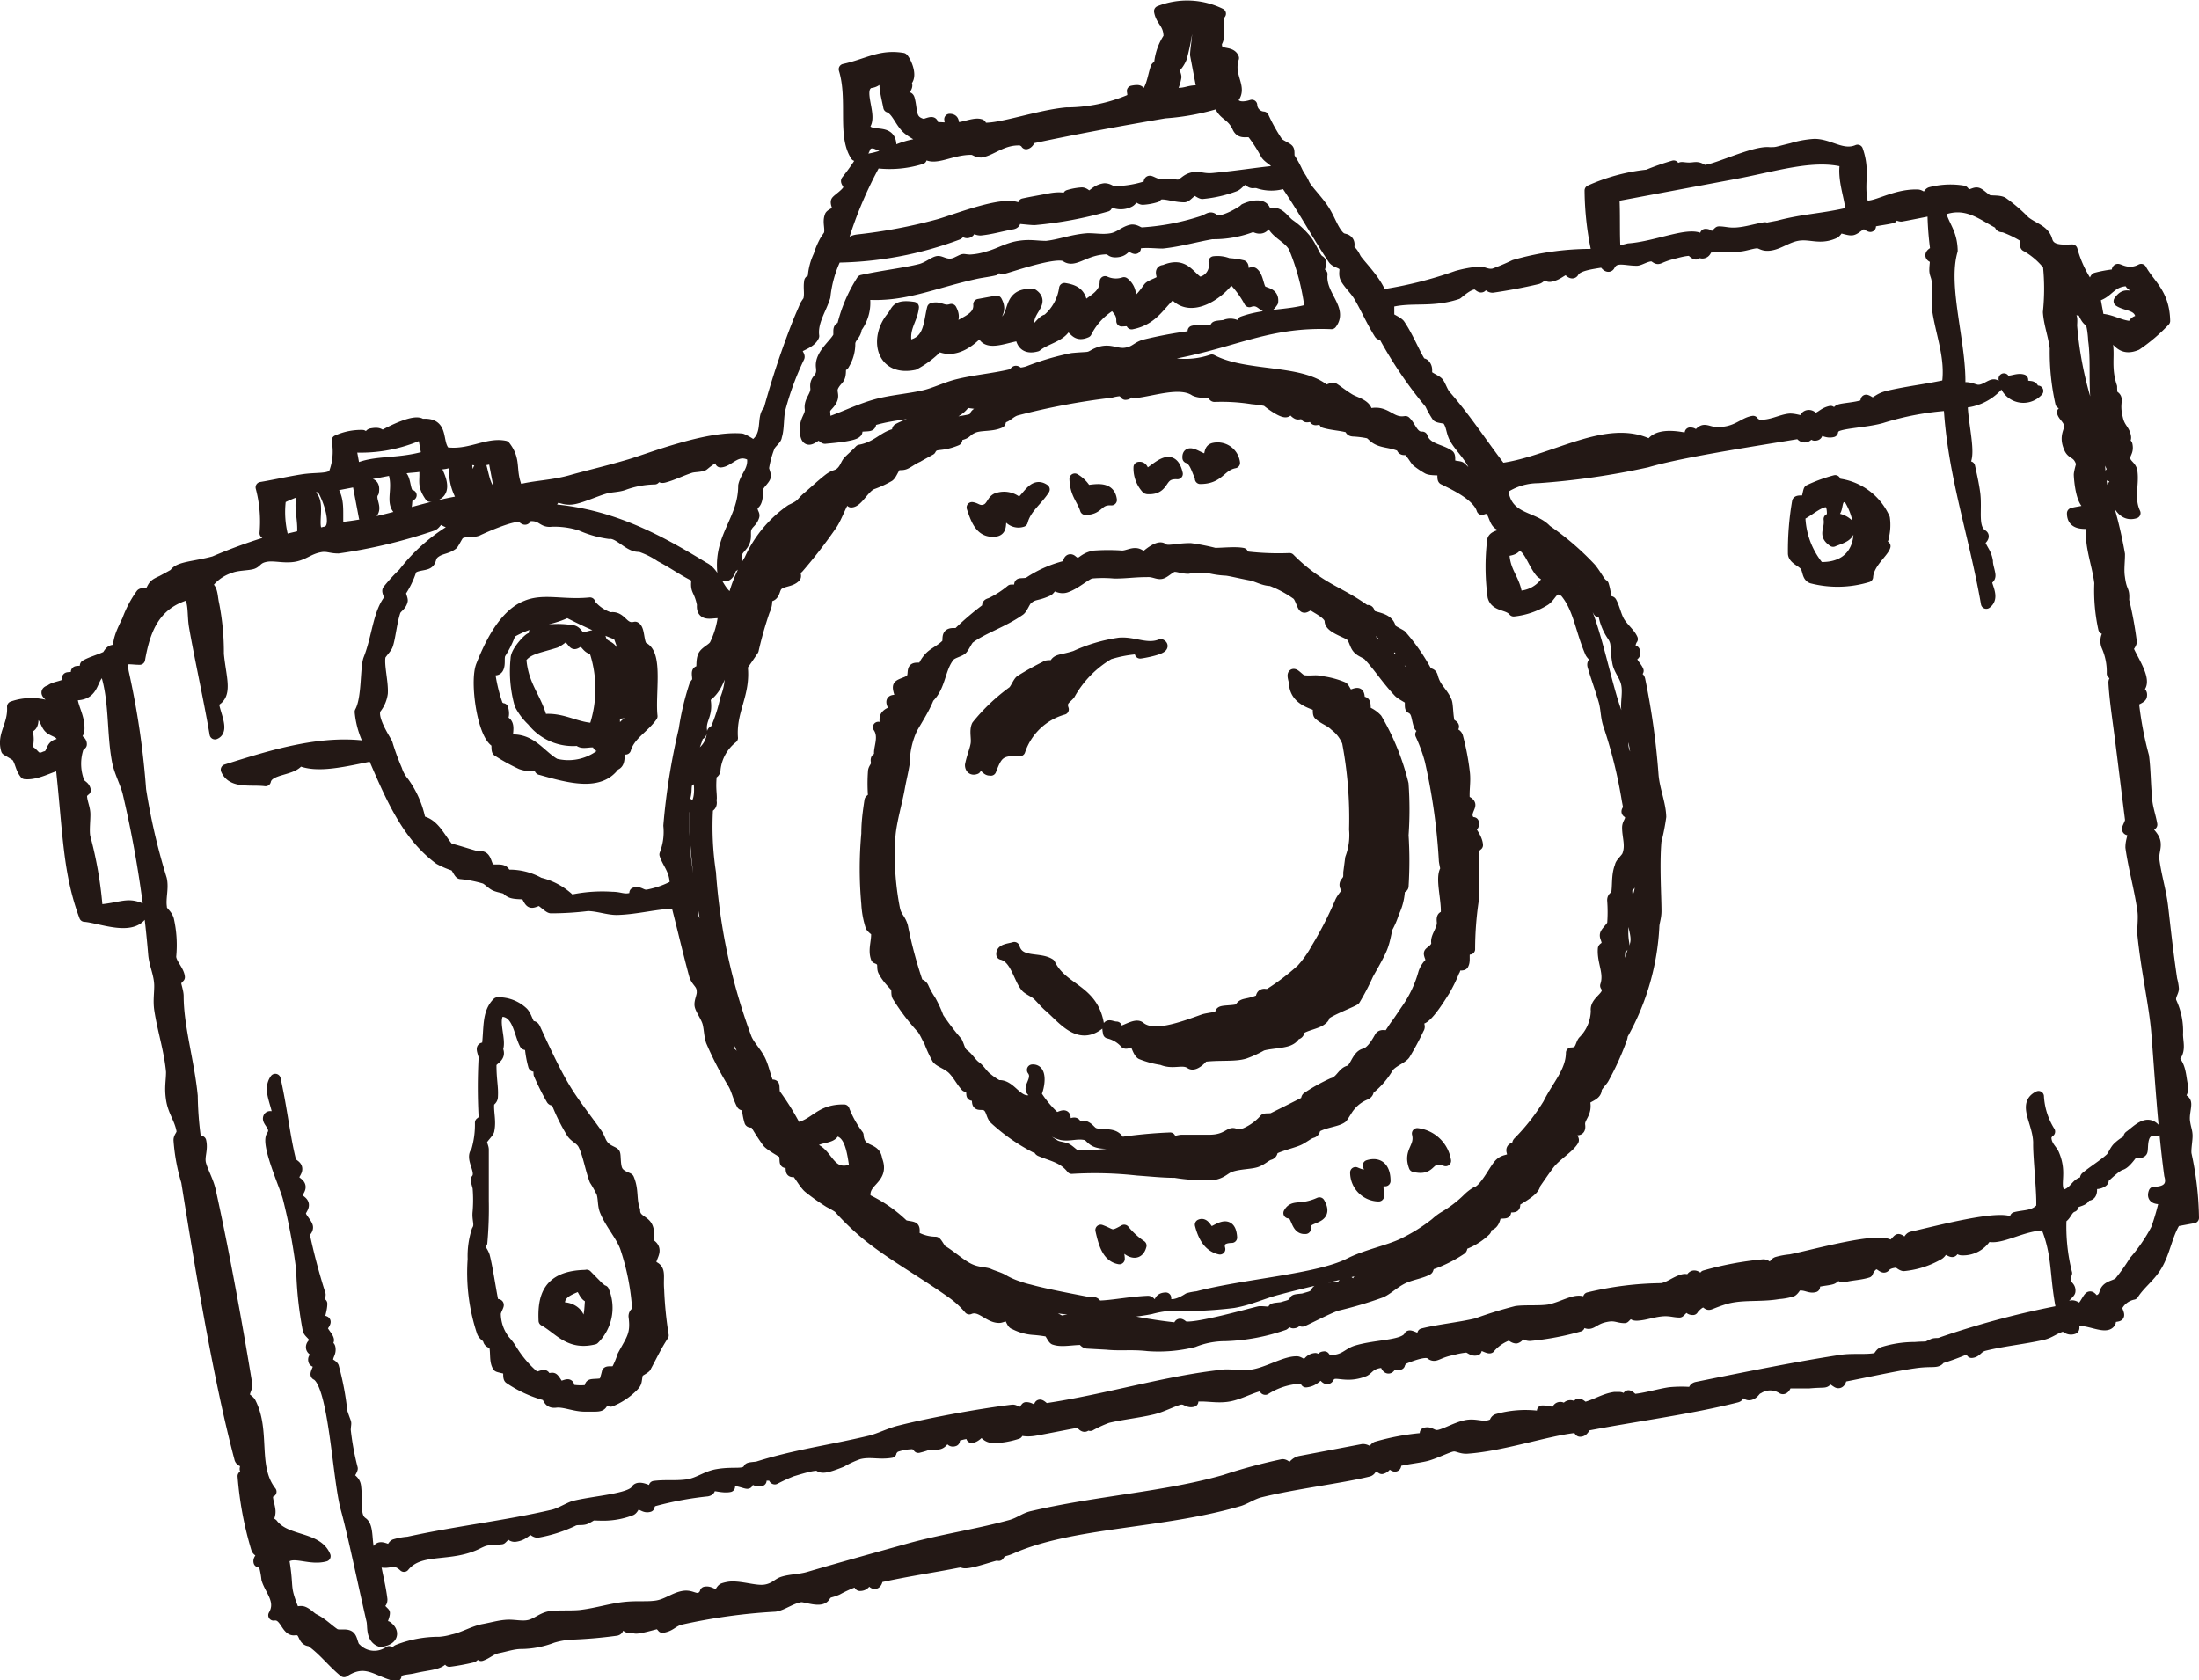 <svg xmlns="http://www.w3.org/2000/svg" viewBox="0 0 106.08 81.06"><defs><style>.cls-1{isolation:isolate;}.cls-2{mix-blend-mode:multiply;}.cls-3{fill:#231815;stroke:#231815;stroke-linecap:round;stroke-linejoin:round;stroke-width:0.52px;fill-rule:evenodd;}</style></defs><title>img_sec1_01</title><g class="cls-1"><g id="レイヤー_2" data-name="レイヤー 2"><g id="レイヤー_1-2" data-name="レイヤー 1"><g class="cls-2"><path class="cls-3" d="M24,48.37a1.71,1.71,0,0,1,1.21.45c.16.14.23.45.34.61s.17,0,.26.18c.34.74.91,2,1.44,2.88.43.72,1,1.43,1.54,2.19.17.25.16.4.34.61s.46.27.52.35,0,.63.16.87.49.3.52.35c.24.57.1,1,.29,1.52,0,.48.44.48.6.79s0,.77.16.87c.52.35-.31.81.2,1.09.29.16.15.49.2,1.09A18.1,18.1,0,0,0,32,64.42c-.35.53-.56,1-.84,1.51,0,.07-.38.24-.39.3-.11.45,0,.44-.31.73a3.22,3.22,0,0,1-1,.64c.08,0-.19-.31-.26-.18-.25.47-.08.42-1,.42-.48,0-1-.24-1.39-.19s-.33-.28-.51-.35a5.73,5.73,0,0,1-1.73-.8c-.07-.07,0-.39-.08-.44s-.46-.11-.47-.14c-.19-.28-.06-.78-.2-1.09,0-.06-.21,0-.26-.18s-.23-.2-.3-.39a9.08,9.08,0,0,1-.44-3.52,4,4,0,0,1,.19-1.38c.18-.28,0-.5.05-.91a7.08,7.08,0,0,0,0-1.13c0-.07-.12-.39-.08-.43.31-.37-.32-1,0-1.34a4.49,4.49,0,0,0,.19-1.39s.17-.1.18-.26A26.24,26.24,0,0,1,23.35,51c0-.08-.13-.38-.08-.43s.21,0,.22,0C23.62,49.65,23.48,48.88,24,48.37Zm0,2.25c.21.42-.3.48-.31.73,0,.79.1,1.07.07,1.56,0,.16-.17.22-.17.26-.06.44.1.87,0,1.35,0,.1-.32.39-.35.52s.09.3.08.44c0,.62,0,1.58,0,2.47a18.58,18.58,0,0,1-.07,2c-.3.15,0,.29.12.65.15.59.26,1.4.41,2.17,0,.21.23.12.26.17s-.16.31-.14.48a2.13,2.13,0,0,0,.46,1.26,2.82,2.82,0,0,1,.3.39,5.39,5.39,0,0,0,1.16,1.36c.06.05.35-.1.43-.08s0,.2,0,.22.35-.12.43-.08.23.34.3.39.35-.11.43-.08,0,.19,0,.22a2.66,2.66,0,0,0,.91.05c.23,0,.09-.2.18-.26s.49,0,.65-.12a4.76,4.76,0,0,0,.14-.48c0-.08.37,0,.44-.08a4.25,4.25,0,0,0,.31-.73c.42-.79.66-1,.54-1.9,0-.18.18-.23.18-.26a11.62,11.62,0,0,0-.57-3c-.18-.58-.74-1.18-1-1.83-.11-.26-.07-.6-.16-.87a5.59,5.59,0,0,0-.34-.61c-.21-.56-.31-1.23-.54-1.7-.14-.28-.39-.33-.56-.57a9.12,9.12,0,0,1-.72-1.44c-.06-.24-.19-.08-.26-.18A12.66,12.66,0,0,1,26,51.82a.94.94,0,0,1,0-.22c0-.2-.23-.12-.26-.18a4.84,4.84,0,0,1-.16-.87c-.05-.21-.22-.11-.26-.18-.29-.55-.34-1.63-1.2-1.58C23.7,49.18,24.2,50.16,24,50.62Zm4.3,10.89.56.57s.29.25.26.18a2.12,2.12,0,0,1-.46,2.34c-1.21.3-1.69-.49-2.42-.89C26.19,62.58,26.42,61.55,28.26,61.52Zm-.42,2.55c.66-.18.53-.9.62-1.47-.32,0-.34-.43-.56-.57-.51.22-1.08.39-.92,1.07C27.63,63,28.21,63.54,27.84,64.07ZM49.5,47.62c.08.1.39.24.52.35s.35.38.56.57c.66.55,1.42,1.66,2.42.89-.28-1.72-1.75-1.68-2.35-2.93-.52-.34-1.49,0-1.72-.8-.25.08-.63.08-.61.34C49,46.2,49.14,47.21,49.5,47.62Zm.3,4c.38.49-.47,1,.2,1.09C50.1,52.54,50.32,51.57,49.8,51.61Zm-2-14.46c.29-.75.42-1,1.4-.94a3.09,3.09,0,0,1,2.1-2c-.15-.42.15-.52.31-.73a5.14,5.14,0,0,1,1.89-1.93A6,6,0,0,1,55,31.29s0,.21,0,.22,1.38-.22,1-.42c-.68.27-1.29-.13-2-.07a7.67,7.67,0,0,0-2.13.63c-.69.22-.89.13-1,.42,0,.07-.36,0-.43.08a13.13,13.13,0,0,0-1.22.68c-.11.09-.23.41-.35.52A9,9,0,0,0,47.13,35c-.12.27,0,.62-.05.91s-.19.6-.27,1c0,.13.08.25.26.18C47.14,36.29,47.53,37.22,47.75,37.15ZM54,60.73c0-.33-.23-.79.05-.91.06.32.81,1,1,.27a3.76,3.76,0,0,1-.82-.75c-.64.37-.56.21-1.13,0C53.25,60,53.42,60.63,54,60.73ZM48.06,25.62c.41-.1,0-.75.53-.77a.6.6,0,0,0,.73.31c.17-.65.71-1,1.06-1.55-.54-.37-.8.42-1.22.68a1,1,0,0,0-1-.27c-.36.07-.28.56-.79.6-.22,0-.29-.11-.48-.14C47.11,25.15,47.34,25.74,48.06,25.62Zm6.22,24.7c.07.06.35-.13.43-.08s.18.51.34.61a4.37,4.37,0,0,0,1,.27c.56.24,1-.07,1.38.19.22.15.64-.34.61-.34.79-.1,1.5,0,2-.15a5.14,5.14,0,0,0,.83-.38c.31-.11,1-.12,1.3-.25s.24-.26.39-.3.1-.21.18-.26c.29-.18.77-.25,1-.42s.1-.2.18-.26c.28-.23,1.36-.64,1.44-.72A11.25,11.25,0,0,0,66,47c.21-.38.5-.87.66-1.25s.22-.87.27-1a3.86,3.86,0,0,0,.31-.73,2.8,2.8,0,0,0,.27-1c0-.22.16-.17.18-.26a19.5,19.5,0,0,0,0-2.47,17.35,17.35,0,0,0,0-2.47,11.69,11.69,0,0,0-1.27-3.14,1.41,1.41,0,0,0-.52-.35c-.07,0,0-.36-.08-.44s-.19.06-.22,0,0-.37-.08-.43-.34.1-.44.08-.22-.35-.3-.39a4,4,0,0,0-1-.27c-.32-.09-.5,0-.91-.05-.2,0-.67-.73-.43.08,0,.82.79,1,1.11,1.14.08,0,0,.37.08.43.25.23.51.28.77.53a1.84,1.84,0,0,1,.6.79,19.66,19.66,0,0,1,.34,4.21,3.17,3.17,0,0,1-.19,1.39s-.09.7-.09.69c0,.28,0,.3-.14.48s.12.35.08.43-.26.31-.35.52a17.55,17.55,0,0,1-1.15,2.24,5.14,5.14,0,0,1-.71,1,11.22,11.22,0,0,1-1.58,1.2.9.9,0,0,1-.22,0c-.19,0-.14.24-.18.26-.68.29-.85.13-1,.42-.09.13-.71.1-.87.16s.05.2,0,.22-.72.11-.87.16c-1.19.43-2.45.88-3.08.36-.29-.24-1.22.62-1.13,0-.28,0-.51-.26-.39.3A1.57,1.57,0,0,1,54.28,50.32Zm4.57,9.94c-.1-.38.12-.55.57-.56-.06-1-.8-.25-1-.27s-.28-.46-.52-.35C58.07,59.74,58.36,60.15,58.85,60.26ZM52.36,24.58c.69,0,.57-.5,1.26-.46-.08-.62-.65-.53-1.21-.45a1.56,1.56,0,0,0-.56-.57C51.87,23.83,52.2,24.08,52.36,24.58Zm3-1c.91.05.53-.77,1.44-.72-.27-1.18-1.05-.16-1.56.07-.08-.16-.09-.43-.3-.39A1.44,1.44,0,0,0,55.32,23.57Zm7.62,35.69c-.16-.68,1.2-.32.67-1.25-.92.41-1.24.07-1.48.5C62.58,58.49,62.48,59.29,62.94,59.27Zm3.53-1.57c0-.35-.17-.75.31-.73,0-.58-.26-.92-.82-.75.28.7-.38.44-.61.34A1.14,1.14,0,0,0,66.47,57.7ZM69.74,56a1.58,1.58,0,0,0-1.37-1.32c.17.68-.44.84-.15,1.6C69.16,56.51,68.81,55.7,69.74,56ZM90.1,27.83a5,5,0,0,1-2.69.06c-.24-.08-.18-.41-.34-.61s-.54-.31-.56-.57a13.86,13.86,0,0,1,.2-2.51c.05-.08.39,0,.43-.08s.1-.46.13-.48a7.32,7.32,0,0,1,1.26-.46s.1.2.26.18A2.84,2.84,0,0,1,90.91,25a2.43,2.43,0,0,1-.05.91c0,.15-.18.24-.18.26s.23.26.26.18C90.85,26.66,90.14,27.17,90.1,27.83Zm-2.34-.46c2.12.09,2.32-2,1.38-3.41-.73-.06-.34.65-.75.82,0-1.26-1.12-.06-1.56.07A4,4,0,0,0,87.76,27.37Zm.67-1.25c.4-.17.92-.26.75-.81a1,1,0,0,0-.95-.27C88.3,25.58,87.94,25.78,88.43,26.12Zm9.88-7.26c-.21.1-.17-.1-.26-.18s-.19,0-.47-.14c0,0,0-.21,0-.22-.32-.1-.73.22-.91-.05A.94.94,0,0,0,98.31,18.86ZM.6,34.09a2.74,2.74,0,0,1,2,.07c.2-.55-.71-.71-.16-.87.16-.17.72-.18.83-.38,0,0-.07-.2,0-.22s.39,0,.43-.08-.07-.2,0-.22.39,0,.43-.08-.06-.2,0-.22c.25-.15.75-.29,1-.42.07,0,.15-.34.39-.3,0,0,.1.33.26.18-.22-.52.15-1.17.37-1.64a5.16,5.16,0,0,1,.66-1.25c.07-.07.39,0,.43-.08.19-.34.13-.36.57-.56,0,0,.6-.32.61-.34.18-.34,1-.34,1.91-.59a25.47,25.47,0,0,1,2.53-.93c.43-.13-.08-.44-.08-.44a6.46,6.46,0,0,0-.19-2.21c.66-.11,1.3-.26,2-.37s1.3,0,1.52-.29a2.92,2.92,0,0,0,.15-1.6A2.79,2.79,0,0,1,17.49,21s.07.25.26.18,0-.23.18-.26.39-.06.48.13c.41-.24,1.66-.87,1.92-.58,1.15-.12.67.9,1.16,1.36,1.15.17,2-.49,2.87-.31.58.74.19,1.18.63,2.13.76-.22,1.65-.21,2.61-.49.66-.19,1.63-.41,2.78-.75.92-.27,3.71-1.38,5.39-1.24.05,0,.62.3.52.35.86-.47.4-1.39.8-1.73a40.79,40.79,0,0,1,1.44-4.32c.11-.27.2-.46.31-.73A2.53,2.53,0,0,1,39,14.5c.09-.33,0-.58.05-.91,0-.12.21,0,.18-.26a2.86,2.86,0,0,1,.27-1,3.74,3.74,0,0,1,.31-.73s.19-.29.18-.26c.1-.31-.07-.61.05-.91,0-.09.38-.22.39-.3s-.14-.34-.08-.43.47-.35.57-.56-.14-.36-.08-.43a10.84,10.84,0,0,0,.71-1c1.27-.08,1.74-.71,3-.79.35-.13-.49-.42-.82-.75s-.49-.87-.86-1c-.11-.58-.32-1.23-.07-1.56-.39,0-.41.35-.83.38-.72.27.18,1.64-.28,2.08.17.68,1.22.06,1.29.88-.58.3-.62-.2-1.13,0-.19.18-.13.54-.57.56-.64-1-.11-2.69-.56-4.17,1.14-.25,1.73-.71,2.83-.53.09.06.47.77.2,1.09s0,.06,0,.22-.23.28-.14.48.21,0,.26.18c.16.6,0,1.06.68,1.22.09,0,.37-.14.43-.08s0,.21,0,.22.89,0,.69.09c.05,0,.25-.47.14-.48.31,0,.1.3.3.39S47,5.9,47.28,6c.1,0,0,.18.26.18.87,0,2.6-.62,3.91-.74a7.84,7.84,0,0,0,2.82-.53c.33-.13.42-.14.35-.52.55-.11.3.11.3.39.63-.21.66-1,.84-1.51.05-.13.21,0,.18-.26a2.68,2.68,0,0,1,.45-1.21c0-.69-.37-.75-.46-1.26a3.65,3.65,0,0,1,2.95.12c-.25.33.06,1.05-.19,1.39-.06.73.65.34.82.75-.3.91.49,1.45-.07,2,.12.37.47.42.95.27a.6.6,0,0,0,.56.57,8.9,8.9,0,0,0,.68,1.22c.08.12.45.26.52.35s0,.31.08.43.22.35.34.61.22.34.34.61.59.73.9,1.18.42.86.68,1.22.36.2.52.35,0,.39.08.44.18.14.3.39,1,1.07,1.24,1.79a19.5,19.5,0,0,0,3.65-.91,5.67,5.67,0,0,1,1.09-.2c.22,0,.37.15.69.09a10.9,10.9,0,0,0,1-.42,13.37,13.37,0,0,1,4-.52,14.36,14.36,0,0,1-.36-3.08,9.06,9.06,0,0,1,2.78-.75A12.18,12.18,0,0,1,80.74,8c-.06,0,.17.34.26.18s.12-.09.44-.08.41-.1.69.09,2.43-.92,3.22-.83c.41,0,.26,0,1.09-.2a4.63,4.63,0,0,1,1.09-.2c.74,0,1.35.59,2.08.28.38,1.08,0,1.64.27,2.65.46.24,1.42-.52,2.61-.49.18,0,.26.18.47.14,0,0,.06-.23.18-.26a3.84,3.84,0,0,1,1.56-.07c.05,0,.09.17.26.18s.31-.12.44-.08.37.3.52.35.49,0,.69.1a7.78,7.78,0,0,1,1.07.92c.45.35.93.42,1.07.92s.69.47,1.21.45a5.59,5.59,0,0,0,.76,1.66c.21.43.29-.24.39-.3a5.78,5.78,0,0,1,.87-.16c.19-.06.12-.24.18-.26s.54.32,1.13,0c.42.76,1.11,1.15,1.14,2.49a8.36,8.36,0,0,1-1.36,1.16c-1,.42-1-.72-1.73-.8.67.89.11,1.58.53,2.82,0,.06,0,.41.08.43.3.16,0,.29.2,1.09.1.46.3.52.38.83s-.18.16-.18.26c0,.24.25.12.26.18.08.36-.13.41-.1.69s.3.33.34.61c.09.63-.18,1.31.15,2-.66.21-.92-.59-1.11-1.14-.06-.16.2-.27.14-.47a.31.31,0,0,0-.26-.18c0-.24.18-.17.18-.26a5.06,5.06,0,0,1-.46-1.26s.25-.08.18-.26-.22,0-.26-.18.2-.26.14-.48a2.49,2.49,0,0,1-.42-1c-.13-1,0-2.16-.14-3.12,0-.13-.06-.8-.16-.87s-.18-.13-.3-.39-.25-.15-.26-.18c-.08-.2.18-.63.09-.69s-.28-.52-.56-.57c-.6.11.12.66.16.87s-.18.24-.18.26c.11.66.2.25.16.87a17.51,17.51,0,0,0,.7,3.69c.11.39.37.82.46,1.26.19.95.14,2,.32,2.87a20.66,20.66,0,0,1,.83,3.22c0,.4-.06.75,0,1.13.1.75.24.52.2,1.09a17.76,17.76,0,0,1,.37,2c0,.09-.16.32-.18.26.07.37.93,1.5.59,1.92s.14.08.08.43c0,.11-.37.21-.39.3a16.78,16.78,0,0,0,.49,2.61c.09.67.08,1.39.15,2,0,.41.19.92.25,1.3,0,0-.19.13-.18.26s.3.31.34.61-.11.5-.05.91c.11.77.32,1.42.41,2.17s.23,2.1.44,3.52a2.34,2.34,0,0,1,.08.44c0,.19-.23.41-.09.69a3.28,3.28,0,0,1,.29,1.52c0,.4.18.86-.23,1.17.38.33.37.82.46,1.26s-.17.43-.1.69c0,0,.22,0,.26.18s-.1.56-.05.91.11.43.12.65-.08.66-.05.91a15.32,15.32,0,0,1,.36,3.08l-.87.16c-.43.68-.51,1.52-.94,2.2-.3.49-.79.84-1.1,1.33a1.13,1.13,0,0,0-.79.6c-.06.08.14.36.08.43s-.5,0-.39.3c-.2.48-1.49-.41-1.78.11,0,0,.05.21,0,.22-.27.1-.43-.15-.48-.14-.46.13-.63.33-1,.42-.92.21-1.91.3-2.83.53-.32.08-.36.32-.61.34,0,0-.11-.2-.26-.18a11.64,11.64,0,0,1-1.26.46c-.13.24-.31.11-1.09.2-1,.13-2.39.45-3.7.7.06,0,0,.37-.18.26s-.38-.31-.48-.13-.09.09-.87.16c-.43,0-.75,0-1.13,0,.08,0-.05.36-.18.26a1.06,1.06,0,0,0-1.13,0c-.18.07-.18.23-.39.3s-.28-.23-.48-.14,0,.21-.18.26c-2.25.57-4.75.89-7.17,1.35-.16,0-.18.31-.39.3-.05,0-.06-.2-.26-.18-1.34.14-3.51.89-5.22,1-.32,0-.45-.15-.69-.1s-.89.37-1.26.46-.9.14-1.3.24c-.22.06-.11.23-.18.26s-.27-.17-.26-.18c-.18.07-.17.24-.39.3,0,0-.3-.2-.48-.13,0,0,0,.22-.18.26-1.31.32-3.55.59-5.21,1-.36.09-.69.32-1,.42-3.77,1.11-8.06,1-11,2.3-.41.18-.42.06-.61.34.12-.17-1.54.5-1.74.33s-.06,0-.22,0c-1.2.24-2.5.42-3.91.74.05,0,0,.38-.18.26-.39-.34-.28.13-.65.12-.05,0-.05-.24-.26-.18a6.13,6.13,0,0,0-.83.38c-.41.18-.42.06-.61.34s-.88,0-1.13,0c-.47.06-.88.4-1.26.46a28,28,0,0,0-4.6.64c-.37.12-.43.31-.83.38,0,0-.14-.19-.26-.18s-1,.29-1.09.2c-.29-.24-.06,0-.22,0s-.28-.23-.48-.14,0,.21-.18.26a22,22,0,0,1-2.21.19,3.89,3.89,0,0,0-.87.16,4.3,4.3,0,0,1-1.52.29c-.36,0-.73.13-1.09.2s-.51.27-.83.38c.06,0-.13-.23-.26-.18s0,.21-.18.26a10.78,10.78,0,0,1-1.09.2c.05,0-.17-.34-.26-.18-.19.35-.72.32-1.48.5-.34.08-.85.05-.83.38-.93-.21-1.45-.89-2.51-.2-.57-.46-1-1.06-1.63-1.49-.43,0-.21-.6-.77-.53-.39.05-.45-.8-1-.71.4-.68-.16-1.19-.33-1.74a4.09,4.09,0,0,0-.12-.65.47.47,0,0,0-.26-.18c-.05-.16.23-.28.14-.48,0,0-.21,0-.26-.18a16.46,16.46,0,0,1-.65-3.48s.35-.17.18-.26,0-.1-.08-.43c0,0-.23,0-.26-.18C10.54,66.49,9.69,61.3,9,57a9.06,9.06,0,0,1-.37-2c0-.18.18-.26.14-.48-.11-.57-.41-.9-.5-1.48s0-.88,0-1.34c-.1-1.07-.42-2-.57-3-.06-.41,0-.76,0-1.13,0-.56-.24-1-.29-1.52a53.24,53.24,0,0,0-1.25-7.86c-.13-.46-.41-1-.5-1.48-.27-1.44-.11-3-.6-4.39-.77.23-.32,1.3-1.58,1.2-.05.53.4,1.06.33,1.74a.46.46,0,0,1-.18.26c0,.17.31.17.3.39,0,0-.17.13-.18.26a2.45,2.45,0,0,0,.07,1.56c.07.17.26.18.3.39,0,0-.19.14-.18.26,0,.29.15.58.16.87s-.06.81,0,1.13A18.77,18.77,0,0,1,4.7,43.9c1.23-.09,1.45-.42,2.25,0-.37,1.13-2.1.36-2.87.31-.8-2.15-.78-4-1.13-7.21-.11-.3-1,.4-1.74.33C1,37.07,1,36.8.83,36.53c0-.06-.51-.33-.52-.35C.09,35.43.65,35,.6,34.09Zm74-8.52a13.11,13.11,0,0,1,2.15,1.85c.31.39.42.69.6.79a2.77,2.77,0,0,1,.12.65c.05.21.22.11.26.18.17.31.23.71.42,1s.5.54.6.79c0-.06-.16.32-.14.48s.26-.05.26.18-.23,0-.18.26.26.41.34.61c0,0-.25.07-.18.26s.21-.05.26.18a35.66,35.66,0,0,1,.64,4.6c.06.71.35,1.35.37,2a10.31,10.31,0,0,1-.23,1.17c-.1,1.13,0,2.67,0,3.38,0,.29-.08.49-.1.69a11.82,11.82,0,0,1-1.49,5.23c0-.12-.22-.21-.22,0,.3,0,.15.21.08.43a13.11,13.11,0,0,1-.8,1.73c-.05.1-.36.42-.35.52,0,.31-.46.34-.57.56.15.62-.28.78-.23,1.17s-.25.12-.39.3.13.35.08.44c-.21.35-.81.7-1.14,1.11-.17.21-.71,1-.71,1,0,.31-.78.7-1,.86,0,0,.06.18,0,.22s-.36,0-.43.08.06.19,0,.22-.36,0-.43.08-.07.45-.35.52-.07.15-.18.26a3.1,3.1,0,0,1-1,.64c-.24.06-.07.17-.17.26a6.32,6.32,0,0,1-1.44.72c-.15.07-.14.24-.18.26-.34.19-.85.24-1.26.46s-.69.51-1,.64a19.23,19.23,0,0,1-2.13.63c-.42.14-1.61.76-1.66.76s0-.25-.26-.18c-.07,0,.08.26-.18.26-.1,0,0-.26-.26-.17a.43.43,0,0,1-.18.26,9.51,9.51,0,0,1-2.83.53,4.08,4.08,0,0,0-1.52.29,7,7,0,0,1-2.21.19c-.81-.09-1.3,0-2-.07l-.91-.05c-.15,0-.23-.17-.26-.18-.51,0-1,.12-1.34,0-.07,0-.22-.35-.3-.39a6.65,6.65,0,0,0-.7-.09,2.32,2.32,0,0,1-.95-.27c-.1,0-.18-.35-.3-.39s-.32.09-.43.08c-.51,0-.9-.64-1.43-.41a4.42,4.42,0,0,0-.81-.75c-1.4-1-3-1.89-4.13-2.82a12.32,12.32,0,0,1-1.37-1.32A5.23,5.23,0,0,0,40,58a10.34,10.34,0,0,1-1-.71c-.2-.18-.4-.56-.6-.79,0,0-.18.06-.22,0s0-.36-.08-.43-.19.06-.22,0,0-.36-.08-.43-.61-.35-.77-.53a10.64,10.64,0,0,1-.64-1s-.19.06-.22,0a2.87,2.87,0,0,1-.12-.65c-.05-.21-.22-.11-.26-.18-.18-.33-.25-.71-.42-1a16.28,16.28,0,0,1-1.06-2.05c-.09-.27-.09-.59-.16-.87s-.33-.63-.38-.83.12-.49.1-.69c0-.41-.28-.45-.38-.83-.3-1.11-.56-2.24-.87-3.44-.9,0-1.9.29-2.87.31-.43,0-.9-.18-1.39-.19a14.52,14.52,0,0,1-1.78.11c-.1,0-.4-.31-.52-.35s-.31.11-.43.08-.21-.36-.3-.39-.5,0-.69-.09-.14-.13-.26-.18-.31-.07-.48-.14-.35-.28-.51-.35a5.84,5.84,0,0,0-1.17-.23c-.07,0-.21-.35-.3-.39a3.89,3.89,0,0,1-.73-.31c-1.56-1.15-2.34-3-3.2-5-1.31.26-2.69.62-3.56.22-.25.53-1.48.37-1.62,1-.69-.09-1.61.14-1.9-.54,2.28-.72,4.72-1.48,7-1.09a4.16,4.16,0,0,1-.54-1.7c.36-.65.25-2.12.42-2.55.42-1.06.45-2.21,1-2.89.06-.07-.13-.35-.08-.43a8.11,8.11,0,0,1,.75-.82,8.49,8.49,0,0,1,2.72-2.31c.36,0,.53-.4.13-.48,0,.3-.24.25-.43.08s-.23.27-.18.26c-.22,0-.3-.17-.47-.14s-.21.25-.39.3a25.06,25.06,0,0,1-4.52,1.08c-.4,0-.54-.13-.91-.05-.52.1-.77.39-1.26.46s-.94-.08-1.34,0-.41.26-.61.34-.76.06-1.09.2a2.19,2.19,0,0,0-1.18.9c.33,0,.3.49.38.83a12,12,0,0,1,.23,2.43c.11,1.18.46,2-.24,2.3,0,.48.54,1.38.07,1.56-.28-1.65-.75-3.76-1-5.22-.09-.57,0-1.17-.29-1.52-1.64.46-2.09,1.73-2.34,3.14-.57,0-.91-.21-.79.6a39.14,39.14,0,0,1,.84,5.69,30.55,30.55,0,0,0,1,4.31c.1.45-.06.89,0,1.34,0,.25.24.3.34.61a5.53,5.53,0,0,1,.11,1.78c0,.33.39.67.42,1,0,0-.17.16-.18.26s.12.44.12.65c0,1.49.52,3.17.68,4.82a16.34,16.34,0,0,0,.15,2c0,.13.27.21.26.18.1.44-.11.75,0,1.13s.36.81.46,1.26c.65,2.93,1.32,6.64,1.76,9.34,0,.29-.17.34-.09.69,0-.07.22.11.26.18.73,1.41.06,3.11,1,4.31-.33.1-.08.56-.05.91s-.23.42.12.65c.65.86,2.15.59,2.54,1.55-.78.22-1.61-.34-2,.15.25,1.46,0,1.24.45,2.39,0,.28.28.07.48.14s.38.28.52.35c.41.2.66.48,1,.71.2.12.5,0,.69.1s.16.49.34.61a1.24,1.24,0,0,0,1.6.15s.08.25.26.18,0-.19.17-.26a5.37,5.37,0,0,1,2-.37,3.15,3.15,0,0,0,.65-.12c.49-.1,1-.41,1.48-.5s.72-.17,1.09-.2.77.09,1.13,0,.61-.36,1-.42,1.14,0,1.56-.07c.7-.09,1.36-.3,2-.37s1.08,0,1.56-.07.83-.37,1.26-.46.58.2.91.05c0,0,.28-.28.18-.26.28-.05.34.19.69.09,0,0,.07-.21.18-.26a1.52,1.52,0,0,1,.43-.08c.55,0,1.16.22,1.6.15s.59-.3.83-.38c.39-.13.85-.11,1.3-.25,1.64-.48,3.23-.92,4.7-1.33,1.66-.47,3.32-.7,5-1.16.43-.12.63-.32,1-.42,3.19-.75,6.46-.93,9.34-1.76a26.28,26.28,0,0,1,2.78-.75c.15,0,.27.18.26.18.26,0,.28-.28.61-.34l3-.57c.22,0,.3.17.48.14-.06,0,.09-.22.18-.26a11.47,11.47,0,0,1,2.17-.41c.15,0,.19-.26.18-.26.27-.08.35.18.69.1s.81-.36,1.26-.46.76.09,1.13,0,.22-.22.39-.3a5,5,0,0,1,2-.15c.11,0,.24-.27.18-.26.32,0,.48.1.69.09,0,0,0-.26.18-.26s0,.22.26.18c0,0,0-.22.18-.26s.29.17.26.18c.2,0,.13-.24.18-.26s.28.17.26.18c.55-.13.95-.42,1.48-.5l.22,0c.17,0,.24.18.26.18.22,0,.13-.24.18-.26s.23.18.26.18c.58-.05,1.2-.25,1.74-.33a6,6,0,0,1,1.13,0c.08,0-.06-.21.18-.26,2.31-.47,4.94-1,7-1.31.53-.07,1.07,0,1.56-.07.22,0,.23-.23.39-.3A5.1,5.1,0,0,1,92.37,65c.77-.06.4.05.87-.16.13-.06.3,0,.43-.08a41.81,41.81,0,0,1,5.79-1.54c-.36-1.71-.16-2.66-.78-4.13-1.14,0-2.2.77-2.83.53a1.31,1.31,0,0,1-1.22.68c-.1,0-.3-.17-.26-.18-.23,0-.11.23-.18.26s-.31-.18-.48-.13a.41.41,0,0,1-.17.26,4.18,4.18,0,0,1-1.7.55c-.09,0-.31-.17-.26-.18-.87.06-.5.42-.87.16s-.62.34-.61.34c-.35.11-.73.12-1.08.2s-.19-.17-.26-.18-.24.25-.39.3-.44.07-.65.12-.19.26-.18.26c-.27.08-.46-.17-.91-.05.05,0-.1.22-.18.26a2.79,2.79,0,0,1-.65.12c-.91.16-1.81,0-2.65.27s-.64.32-.87.16-.63.34-.61.34c-.23,0-.16-.16-.26-.18s-.36.29-.39.3c-.28,0-.48-.1-.91-.05s-.72.17-1.09.2-.17-.16-.26-.18-.38.3-.39.3c-.33,0-.44-.15-.91-.05-.67.13-.7.53-1.09.2-.14-.12-.22.27-.18.26a13.12,13.12,0,0,1-2.39.45c-.22,0-.29-.16-.48-.14a.26.26,0,0,1-.18.26c-.13,0-.31-.17-.26-.18a2.08,2.08,0,0,0-1,.64c0,.09-.42-.15-.48-.14s-.21.26-.18.26c-.21.05-.3-.13-.48-.14a3.44,3.44,0,0,0-.65.12c-.79.15-.84.41-1.09.2s-1.22.22-1.3.25-.2.26-.18.26c-.33.08-.27-.23-.43.08s-.3-.18-.26-.18c-.7,0-.79.31-1,.42-1,.41-1.48-.16-1.74.33-.09.16-.31-.17-.26-.18-.3,0-.36.33-.83.38.05,0-.17-.17-.26-.18a3.49,3.49,0,0,0-1.7.54c-.09,0,0-.24-.26-.18-.48.12-1,.41-1.48.5s-.93,0-1.35,0l-.22,0c-.15,0-.19.26-.18.26-.27.08-.35-.19-.69-.09s-.83.36-1.26.46c-.72.17-1.46.24-2.17.41a5.7,5.7,0,0,0-.83.38c-.14,0,0-.3-.22,0-.08.16-.31-.17-.26-.18-.74.13-1.5.29-2.17.41s-.7-.14-.87.16a4.08,4.08,0,0,1-1.09.2c-.47,0-.42-.27-.73-.31.06,0-.2.29-.39.3,0,0,0-.2,0-.22a2.85,2.85,0,0,0-.65.12c-.17,0-.16.25-.18.26-.21.08-.2-.18-.26-.18-.28,0-.25.36-.61.34-.62,0-.21,0-.87.16.06,0-.16-.17-.26-.18a2.61,2.61,0,0,0-.87.16s-.29.28-.18.26c-.6.1-1-.07-1.56.07a4.67,4.67,0,0,0-.83.38c-.68.27-.94.33-1.09.2s-1.21.23-1.3.25a8.76,8.76,0,0,0-.83.38c-.09,0,0-.23-.26-.18l-.22,0c-.15,0-.19.26-.18.26-.35.1-.42-.32-.65.12,0,.07-.51-.18-.69-.09s-.27.28-.18.26c-.32.07-.8-.1-.91-.05s.06.21-.18.26a16.08,16.08,0,0,0-2.61.49c-.07,0-.24.28-.18.26-.27.08-.35-.19-.69-.09,0,0-.08.21-.18.26a3.71,3.71,0,0,1-1.3.25c-.77,0-.42-.07-.87.16-.19.1-.46,0-.65.12a6.69,6.69,0,0,1-1.7.54c-.12,0-.31-.17-.26-.18-.3.05-.36.32-.83.38-.23,0-.16-.16-.26-.18s-.37.3-.39.3c-.73.08-.67,0-1.09.2-1.38.72-2.82.16-3.61,1.13-.58-.55-.82.11-1.43-.41.13.8.29,1.33.37,2,0,.23-.16.16-.18.26s.29.36.3.39c0,.26-.31.57.12.65.37.26.3.66-.31.73-.47-.16-.36-.75-.42-1-.43-1.86-.9-4.16-1.24-5.39-.42-1.5-.57-6-1.44-6.48-.09,0,.15-.42.14-.48s-.25-.16-.26-.18c-.08-.21.18-.2.18-.26,0-.22-.28-.22-.3-.39s.18-.24.18-.26c0-.33-.3-.42-.34-.61a17.66,17.66,0,0,1-.31-2.87,27.61,27.61,0,0,0-.65-3.48c-.13-.53-1.07-2.59-.79-3s-.23-.67-.16-.87.48.16.48.14c0-.75-.55-1.44-.15-2,.33,1.48.46,2.81.74,3.91.05.21.27.22.3.39s-.17.3-.14.48.27.22.3.39-.17.3-.14.48.27.22.3.39-.17.3-.14.48.32.45.34.61-.17.3-.18.26a30.21,30.21,0,0,0,.79,3c0,.2-.18.21-.18.26s.26.22.26.18c0,.28-.12.54-.1.69s.24.13.26.18-.16.3-.18.26c.08.26.31.46.34.61s-.27,0-.18.26.24-.09.26.18-.18.34-.1.69c0,0,.21.08.26.18a13.58,13.58,0,0,1,.41,2.17c.24.74.19.36.16.87A12.91,12.91,0,0,0,17,70.84c0,.06-.16.35-.18.26,0,.28.3.25.34.61.1.84-.09,1.45.33,1.74s0,1.76.72,1.44c0-.47.49-.08.65-.12,0,0,.09-.22.18-.26a3,3,0,0,1,.65-.12c2.42-.53,4.69-.77,7-1.31.33-.08.74-.34,1-.42,1-.25,2.75-.34,3-.79.13-.23.71.1.69.09.17,0,.2-.26.18-.26.52-.07,1,0,1.56-.07s.94-.41,1.48-.5c.87-.15,1.32.07,1.52-.29,0-.05.37-.06.43-.08,1.83-.58,3.46-.78,5.39-1.24.48-.11,1-.39,1.48-.5,1.58-.4,4-.83,5.43-1,.17,0,.24.18.26.18.19,0,.38-.3.39-.3.22,0,.29.15.48.14s.13-.24.18-.26.25.18.26.18c3-.44,5.8-1.34,8.69-1.64.4,0,.88.05,1.34,0,.75-.13,1.58-.66,2.13-.63.06,0,.35.16.26.18.28,0,.25-.3.61-.34.07,0,0,.27.26.18s-.09-.24.18-.26a.42.42,0,0,0,.26.18c.7,0,.84-.32,1.26-.46,1-.31,2.31-.23,2.57-.71,0-.09.42.15.48.14s.2-.26.17-.26c.8-.2,1.78-.29,2.61-.49a19.84,19.84,0,0,1,1.91-.59c.46-.06,1.07,0,1.56-.07.7-.13,1.38-.63,1.74-.33.14.12.22-.27.18-.26a15.62,15.62,0,0,1,3.52-.44c.38-.06.64-.31,1-.42s.26.23.43-.08.46.12.48.14.22-.27.18-.26a15.38,15.38,0,0,1,2.83-.53c.12,0,.31.17.26.18.22,0,.22-.23.39-.3a3.6,3.6,0,0,1,.65-.12c1.21-.24,4.3-1.13,4.82-.68.08.07.34-.29.39-.3s.29.17.26.18c.23,0,.22-.26.39-.3,1.1-.24,4.32-1.11,4.82-.68.14.12.23-.27.17-.26.47-.12.9-.05,1.26-.46.06-.54-.16-2.53-.14-3.12,0-1-.79-1.88,0-2.26a3.58,3.58,0,0,0,.54,1.7c0-.06-.17.17-.18.26,0,.42.29.61.38.83.43,1-.07,1.5.37,2,.62-.1.66-.56,1-.64s.07-.17.18-.26c.36-.3.84-.59,1.18-.9.12-.11.2-.37.35-.52a2.13,2.13,0,0,1,.39-.3c.23-.06.08-.19.18-.26.38-.27.88-.87,1.3-.25-.81-.14-.62.88-.7,1s-.36,0-.44.08-.35.5-.57.56-.62.45-.79.6.05.15-.18.26-.35,0-.43.08.14.65-.35.52c.07.36-.58.23-.57.56-.3.11-.3.43-.57.56a9.16,9.16,0,0,0,.27,2.65c-.22.66.19.54.16.87,0,.15-.92.69-.05.91,0-.3.24-.24.44-.08s.46-.54.57-.56.18.31.47.14.18-.35.35-.52.46-.18.61-.34a9.35,9.35,0,0,0,.71-1,8,8,0,0,0,1.06-1.55,11.8,11.8,0,0,0,.41-1.43c0-.09-.7.12-.52-.35.58,0,.92-.26.75-.82-.31-2.3-.47-5-.62-6.86-.11-1.36-.5-3-.68-4.82,0-.34.06-.8,0-1.13-.14-1-.43-2-.57-3,0-.32.11-.49.1-.69s-.23-.11-.26-.18.16-.32.14-.48c-.17-1.35-.33-2.66-.44-3.52-.16-1.31-.31-2.19-.36-3.08,0-.16.18-.24.18-.26s-.26-.22-.26-.18a3.08,3.08,0,0,0-.25-1.3.65.65,0,0,1,.1-.69c.12-.14-.27-.22-.26-.17a8.53,8.53,0,0,1-.19-2.21c-.12-1-.59-2.06-.32-2.87-.43,0-1,.1-1-.49.32-.1.82-.07.83-.38-.4-.09-.49-1.22-.5-1.48,0-.09.11-.55.13-.48-.18-.63-.45-.46-.6-.79-.28-.62.05-.84,0-1.13s-.3-.43-.34-.61c0,0,.21-.08.18-.26s-.26-.17-.26-.18a11.18,11.18,0,0,1-.27-2.65c-.07-.6-.29-1.16-.33-1.74a10.93,10.93,0,0,0,0-2.26,3.63,3.63,0,0,0-1.07-.92c-.08,0,0-.37-.08-.44a5.22,5.22,0,0,0-1-.49c-.26,0-.12-.1-.26-.18-.81-.42-1.59-1.12-2.81-.6.15.71.57,1,.59,1.92-.52,1.79.49,4.63.36,6.68.37-.2.7.07.91.05.39,0,.73-.46.87-.16a2.47,2.47,0,0,1-1.66.76c0,1,.44,2.51.1,2.91-.12.14.27.23.26.18.11.51.19.86.25,1.3.1.82-.15,1.68.37,2,.14.08-.15.33-.18.26.17.5.34.55.42,1,0,.22.09.43.12.65s-.18.23-.18.26c0,.31.4.84,0,1.13-.6-3.42-1.62-6.24-1.8-9.56a13.89,13.89,0,0,0-3.26.61c-.71.2-1.79.23-2.17.41-.06,0-.25.28-.18.26-.3.08-.52-.14-.69-.09s.07.26-.18.26c-.09,0,0-.23-.26-.18,0,0,0,.22-.18.26s-.29-.17-.26-.18c-2.59.43-5.76.91-7.39,1.39a36.29,36.29,0,0,1-5.26.76,3,3,0,0,0-1.7.54C72.65,25.1,73.95,24.86,74.6,25.57ZM2.18,36.5c.43-.08.17-.64.79-.6.15-.6-.36-.55-.6-.79s-.23-.87-.77-.53c0,.27,0,.53-.35.52a1.43,1.43,0,0,1,0,1.13C1.66,36.15,1.62,36.77,2.18,36.5Zm12.4-10.66c.1-.8-.24-1.54.07-2,1.19-.12,0,2.15,1,1.83.84-.1.06-1.95-.19-2.21a5.53,5.53,0,0,0-1.92.59,4.77,4.77,0,0,0,.15,2Zm7.78-1.69a2.52,2.52,0,0,1-.37-2,1.38,1.38,0,0,1-1.09.2c.25.48.86,1.52-.15,1.6-.43-.63-.18-.72-.29-1.52-.36.2-1.33,0-1.26.46.46,0,.24.94.64,1-.41.1,0,.75-.53.77-.55-.4,0-1.09-.37-2l-1.52.29c-.14.75.73,0,.6.79-.3.41.47.94-.45,1.21l-.33-1.74-1.3.25c.48.63.32,1.16.37,2C18.61,25.25,20.19,24.5,22.36,24.15Zm11.52,5c-.17-.81-.36-.57-.25-1.3-.57-.25-1.05-.62-1.77-1a4,4,0,0,0-1-.49c-.49.07-1-.68-1.47-.62A5.1,5.1,0,0,1,28,25.34a4.19,4.19,0,0,0-1.39-.19c-.44.06-.44-.28-1-.27-.35,0-.14.33-.43.08s-2.27.69-2.13.63c-.26.11-.62,0-.87.16-.07,0-.27.45-.35.52-.28.21-.55.18-.83.38s-.16.39-.35.52-.74.07-.83.38a4.23,4.23,0,0,1-.49,1c-.05.06.1.35.08.43-.06.26-.29.33-.35.52-.18.55-.24,1.3-.37,1.64-.06.15-.34.42-.35.52-.08.45.14,1.23.11,1.78a1.5,1.5,0,0,1-.31.73c-.3.44.51,1.59.54,1.7a11.55,11.55,0,0,0,.46,1.26,1.8,1.8,0,0,0,.34.61,4.62,4.62,0,0,1,.8,1.87c.68.11.94.84,1.37,1.32.48.12.94.28,1.43.41.41-.13.34.42.56.57s.71-.11.74.31a2.92,2.92,0,0,1,1.64.37,3.14,3.14,0,0,1,1.51.84,7.1,7.1,0,0,1,2-.15c.39,0,.55.14.91.05.15,0,.19-.26.18-.26.26-.08.35.18.69.09a4.48,4.48,0,0,0,1.26-.46c0-.73-.34-1-.5-1.48a3,3,0,0,0,.19-1.39A31.5,31.5,0,0,1,33,35.2a12.85,12.85,0,0,1,.5-2.12c.1-.22.18-.11.14-.48s.12-.12.18-.26,0-.46.1-.69.47-.35.57-.56a4.3,4.3,0,0,0,.41-1.43C34.65,29.36,33.82,29.92,33.88,29.18ZM20.6,22l-.2-1.09a7.1,7.1,0,0,1-3.48.65l.2,1.09C18.1,22.18,19.17,22.43,20.6,22ZM23,23.81a1.8,1.8,0,0,1,.19-1.39c.19.65.25,1.49.94,1.4l-.33-1.74a1.88,1.88,0,0,1-1.34,0C22.57,22.57,22.69,24.46,23,23.81Zm33.46-6.3a4,4,0,0,0,2-.15c1.6.85,4.26.45,5.45,1.45.07.06.35-.12.43-.08s.49.36.78.53.9.28.82.75c.92-.33,1.09.45,1.86.32.27.25.36.77.81.75.2.59.88.58,1.29.88.08.06,0,.35.08.44s.41.09.47.13c.25.19.43.53.78.53,0-.75-.67-1.3-1-1.83-.24-.36-.17-.7-.42-1,0-.06-.41-.07-.48-.14a4.21,4.21,0,0,1-.34-.61,20,20,0,0,1-2.18-3.19c-.08-.16-.22-.12-.26-.18-.39-.62-.65-1.24-1-1.83-.17-.28-.42-.51-.6-.79s0-.48-.12-.65-.4-.17-.52-.35C63.51,11.29,62.82,10,62,8.82a2,2,0,0,1-1.34,0,.87.87,0,0,0-.22,0c-.15,0-.27-.18-.26-.18-.33,0-.41.26-.61.34A6,6,0,0,1,58,9.34c-.07,0-.34-.17-.26-.18-.29,0-.46.33-.61.34-.6,0-1.16-.31-1.35,0a2.68,2.68,0,0,1-.65.12c-.11,0-.33-.16-.26-.18-.22,0-.22.22-.39.3a.92.92,0,0,1-.91-.05c-.14-.12-.22.27-.18.26a18.81,18.81,0,0,1-3.48.65c-.29,0-.83-.09-.91-.05s.07.22-.18.26c-.47.08-1,.24-1.52.29-.22,0-.29-.14-.47-.13,0,0,0,.26-.18.26s0-.25-.26-.18a.42.42,0,0,1-.18.26,17.26,17.26,0,0,1-5.87,1.1,5.7,5.7,0,0,0-.54,1.9c-.18.6-.63,1.21-.54,1.9-.15.35-.68.45-.79.6s.13.34.08.43a13.92,13.92,0,0,0-.9,2.42c-.12.42-.06,1-.19,1.39,0,.15-.28.32-.35.52a4.88,4.88,0,0,0-.27,1c0,.13.11.3.08.43s-.32.38-.35.52,0,.49-.1.69-.16,0-.18.26.12.32.08.44c-.09.27-.24.3-.35.52s0,.44-.1.69-.29.35-.35.52.08.64-.31.73c0,.25-.26.59-.39.3-.21-1.79,1-2.58,1-4.24.11-.5.54-.77.41-1.43-.72-.44-1.09.27-1.52.29,0,0,0-.2,0-.22-.21-.18-.79.36-.83.38-.2.08-.45.05-.65.12-.45.15-.86.36-1.26.46-.2.05-.21-.17-.26-.18s-.22.26-.18.26a4.57,4.57,0,0,0-1.52.29c-.28.09-.59.08-.87.16-.45.13-1.06.41-1.48.5-.66.14-.8-.34-1.09.2-.08.16-.31-.17-.26-.18-.2,0-.13.24-.18.26s-1.2-.43-1.09.2c3.69-.13,6.32,1.28,8.86,2.83.62.29.72,1.34,1.41,1.53A6.57,6.57,0,0,1,36.16,27a5.83,5.83,0,0,1,2-2.41c.57-.26.46-.32.79-.6s.67-.6,1-.86.41-.16.61-.34.24-.39.35-.52.38-.35.57-.56c.8-.14,1.14-.64,1.66-.76.21-.05.11-.22.18-.26.58-.32,1.42-.44,1.83-1-1,.27-2,.28-3,.57-.22.06-.09.2-.18.26s-.47,0-.65.12c0,0,.06.2,0,.22-.13.19-1.47.28-1.52.29s-.23-.18-.26-.18c-.23,0-.62.56-.69-.09s.28-.78.23-1.17.31-.63.27-1c-.06-.49.35-.38.27-1s.7-1.14.84-1.51c0,0,0-.17,0-.22,0-.25.12-.12.18-.26a7.18,7.18,0,0,1,.94-2.2c1-.22,2.12-.35,2.82-.53.35-.09.65-.35.83-.38s.46.26.91.05.22-.14.65-.12a3.41,3.41,0,0,0,.87-.16c.53-.14.93-.41,1.48-.5s.85,0,1.34,0c.65-.07,1.26-.32,2-.37.41,0,.72.07,1.13,0s.64-.36,1-.42c.22,0,.29.13.47.14a11.62,11.62,0,0,0,2.83-.53c.41-.12.45-.29.65-.12.37.31,1.67-.59,1.48-.5.46-.21,1.07-.27,1,.27.15.59-.19.81-.57.56a5.17,5.17,0,0,1-2,.37c-.76.13-1.6.37-2.39.45-.31,0-.8-.06-1.13,0s-.13.24-.18.26-.32-.15-.26-.18c-.27.1-.26.3-.61.34s-.29-.13-.48-.14c-1.06,0-1.58.68-2,.37s-2.78.53-3,.57-.22-.18-.26-.18c-.2,0-.16.25-.18.26-.29.07-.58.1-.87.16-2.12.46-3.52,1.16-5.43,1a2,2,0,0,1-.37,1.64c0,.32-.29.43-.31.73a1.89,1.89,0,0,1-.27,1c-.06.15-.16,0-.18.26,0,.5-.11.41-.31.73s0,.44-.09.69-.3.35-.35.52.1.53-.09.69c.85-.25,1.61-.67,2.53-.93.74-.21,1.64-.27,2.39-.45.48-.12,1-.37,1.48-.5.84-.22,1.75-.29,2.61-.49.33-.08.18-.3.44-.08a1.7,1.7,0,0,0,.43-.08,12.6,12.6,0,0,1,2.13-.63c.84-.08.75,0,1.09-.2.71-.37,1,.05,1.56-.07.4-.08.46-.26.83-.38a21.09,21.09,0,0,1,2.17-.41c.13,0,.21-.27.18-.26.73-.17.88.18,1.09-.2,0-.05.37-.06.44-.08a.66.66,0,0,1,.69.09c.14.12.22-.27.17-.26,1.11-.4,2.22-.28,3.26-.61a11.3,11.3,0,0,0-.79-3c-.36-.59-1.08-.65-1.2-1.57.47-.22.69.26,1,.49a3.88,3.88,0,0,1,.81.75c.34.47.42.88.64,1s-.3.78.12.65c-.11,1,1,1.67.45,2.39-3.23-.13-4.79,1-8.26,1.55-.23.1-.45.46-.13.48C55.78,17.27,56.22,17.42,56.43,17.51ZM34,33.65c.19.85-.23,1-.15,1.6,0,.24-.15.15-.18.26-.15.59-.6,1.18-.28,2.08-.36.12-.25.39-.31.73s-.14.32.08.43S33,39.05,33,39c0,.34,0,.7,0,1.13A16.22,16.22,0,0,0,33.33,43c.12.88,0,1.3.29,1.52.12.08.11.72.16.87.24.71.54,1,.25,1.3-.12.15.27.21.26.18.35.95.31,1.39.59,1.91,0,.12.22.21.22,0-.38-.35-.18-1-.29-1.52s-.37-.93-.5-1.48a36.1,36.1,0,0,1-.76-5.26,6.91,6.91,0,0,1,0-1.13,1.77,1.77,0,0,1,.09-.69c.26-.61-.07-1.55,0-2.26a1.28,1.28,0,0,0,.71-1c0-.25.12-.12.18-.26A7.73,7.73,0,0,0,35,33.71a3.16,3.16,0,0,0,.23-1.17c-.06-.49.44-1.18,0-1.13C34.79,32.14,34.79,33.15,34,33.65Zm1.19,17.1c.42.22.52.9.9,1.18a2.6,2.6,0,0,0,1,1.62A7.32,7.32,0,0,0,36,51.28c-.07,0,0-.36-.08-.44-.34-.56-.52-1.29-1-1.62ZM71.49,24.58c-.23-.72-1.47-1.25-1.85-1.45-.08,0,0-.38-.08-.43s-.52,0-.69-.09a3.93,3.93,0,0,1-.52-.35c-.13-.13-.35-.6-.56-.57s-.12-.12-.26-.18c-.4-.16-.7-.15-1-.27s-.34-.29-.52-.35a5,5,0,0,0-.69-.09c-.25,0-.14-.14-.26-.18-.32-.1-.8-.12-1.17-.23,0,0,0-.19,0-.22s-.35.1-.44.08,0-.2,0-.22-.35.11-.43.08,0-.19,0-.22-.35.12-.44.08c-.26-.12-.28-.51-.48-.14-.12.22-1-.47-1-.49a5.78,5.78,0,0,0-.69-.1,9.4,9.4,0,0,0-1.82-.11c-.08,0-.06-.16-.26-.18s-.48,0-.69-.1c-.72-.47-2,0-2.91.1-.07,0,0-.27-.26-.18s.09.24-.18.26a.43.43,0,0,0-.26-.18,2.5,2.5,0,0,0-.44.08,33.7,33.7,0,0,0-4.56.86c-.27.08-.44.3-.61.34s-.13.24-.18.26c-.42.19-.94.09-1.3.25s-.26.26-.61.34c-.18,0-.14.24-.18.26-.85.35-1.05.07-1.26.46,0,0-.62.34-.61.34-.27.12-.43.26-.61.34s-.32,0-.43.08-.23.44-.35.52a5,5,0,0,1-.83.38c-.39.18-.69.86-1,.86,0,0-.08-.35-.26-.18s-.42.89-.66,1.25a23.42,23.42,0,0,1-1.63,2.11s-.18,0-.22,0,.14.37.08.43c-.21.23-.59.19-.83.38s-.1.61-.57.56a1.05,1.05,0,0,1-.09.69,18.18,18.18,0,0,0-.54,1.9q-.26.39-.53.77c.16,1.37-.57,2.13-.47,3.47a2.23,2.23,0,0,0-.84,1.51c0,.21-.17.19-.18.26-.06.65,0,.84,0,1.13a.81.81,0,0,0,0,.22c0,.21-.17.19-.18.26a14.71,14.71,0,0,0,.14,3.12,28.64,28.64,0,0,0,1.73,8c.15.35.44.62.64,1s.28.92.46,1.26c0,0,.19-.05.22,0s0,.36.08.44a12.4,12.4,0,0,1,1,1.62c.94-.17,1.09-.9,2.31-.88a5,5,0,0,0,.68,1.22c.07.89.83.52.9,1.18.4,1-.76,1-.54,1.9a6.65,6.65,0,0,1,1.81,1.24c.1.08.36.07.48.13s0,.38.08.44a2.07,2.07,0,0,0,1,.27c.06,0,.23.35.3.39.48.29.86.66,1.29.88s.81.18,1,.27.52.17.73.31a3.77,3.77,0,0,0,.73.31,3.91,3.91,0,0,0,.48.14c.83.23,2.26.49,2.81.6a.86.86,0,0,0,.22,0c.2,0,.2.17.26.18.66,0,1.5-.19,2.43-.23.14,0,.15.25.47.14.14,0,0-.29.39-.3,0,0,0,.2,0,.22.37.31,1.06-.19,1.09-.2a2.6,2.6,0,0,1,.43-.08c2.33-.61,5.83-.83,7.35-1.61.79-.4,1.82-.6,2.53-.93a8.37,8.37,0,0,0,1.61-1,2.8,2.8,0,0,1,.39-.3,5.77,5.77,0,0,0,1.18-.9,2,2,0,0,1,.39-.3c.4-.1.86-1.06,1.1-1.33s.45-.16.61-.34-.16-.4.14-.48.07-.13.18-.26a10.05,10.05,0,0,0,1.45-1.85c.44-.89,1.1-1.55,1.11-2.46.46,0,.42-.35.57-.56a2.12,2.12,0,0,0,.63-1.47c-.07-.51.79-.71.45-1.21.21-.62-.16-1.14-.11-1.78,0-.06.17-.08.18-.26s-.11-.3-.08-.43.33-.38.35-.52a7.34,7.34,0,0,0,0-1.13c0-.19.16-.18.18-.26.09-.42,0-.93.19-1.39,0-.13.3-.37.35-.52.18-.47,0-.88,0-1.34,0-.2.15-.31.14-.48,0-.35-.32-.15-.08-.44,0,0-.07-.37-.08-.43a23,23,0,0,0-.91-3.65c-.11-.35-.1-.73-.2-1.09-.15-.53-.39-1.18-.54-1.7-.06-.22.17-.19.18-.26s-.24-.26-.3-.39c-.48-1.11-.56-2.14-1.22-2.92-.57-.42-.63.21-1,.42a3.58,3.58,0,0,1-1.48.5c-.27-.34-.87-.21-1-.7A10.74,10.74,0,0,1,72,26.06c.1-.38,1.07-.15.75-.82C71.86,25.71,72.28,24.26,71.49,24.58ZM41.24,56.37c-.13-.92-.26-1.83-1-1.83,0,.51-1.2.19-1,.86C40,55.65,40,56.88,41.24,56.37Zm6.48,5.76c-.28.09-.82-.76-.91-.05C47.1,62,47.64,62.83,47.73,62.13ZM40.45,23.45c.8-.37,1.6-1.1,2.4-1.58s1.75-.47,2-1.28A8.5,8.5,0,0,0,40.45,23.45ZM51.18,63.73a10.41,10.41,0,0,1,2.91-.1,24.13,24.13,0,0,0,2.55.42c.35,0,.14-.33.44-.08s3.52-.68,3.69-.7c.43,0,.53.1.65-.12,0-.05.37-.06.43-.08.35-.11.48-.1.61-.34,0-.05.37-.06.43-.08.35-.11.48-.1.61-.34s.93-.16,1.09-.2.24-.28.39-.3.16.26.47.14c0,0,0-.2.18-.26.61-.28.59-.21,1-.42s1-.31,1.22-.68c-1.78.63-3.91,1-6.22,1.62-.7.18-1.36.5-2.13.63a20,20,0,0,1-3.12.14,5.18,5.18,0,0,0-.87.16,10.8,10.8,0,0,1-3.12.14c-.5-.1-1-.12-1.39-.19a17.62,17.62,0,0,0-1.86-.32c-.24.07-.4-.25-.44.08A8.09,8.09,0,0,1,51.18,63.73ZM41.37,11.57a25.36,25.36,0,0,0,3.91-.74c.85-.24,3.33-1.24,3.91-.74.14.12.23-.27.18-.26.46-.1.9-.17,1.3-.25.8-.14.7.15.87-.16a2.83,2.83,0,0,1,.65-.12c.13,0,.29.17.26.18.29,0,.37-.31.83-.38.22,0,.29.13.48.14A5.2,5.2,0,0,0,55.27,9c.19-.05.13-.23.18-.26s.31.16.48.14a8.84,8.84,0,0,1,.91.05c.31-.06.35-.33.83-.38.3,0,.46.1.91.05,1.26-.12,2.09-.27,3.09-.36,0-.45-.41-.52-.6-.79a7.24,7.24,0,0,0-.64-1c-.21-.22-.55.09-.73-.31-.3-.65-.73-.56-.9-1.18a11.32,11.32,0,0,1-2.61.49c-2.22.38-4.33.77-6.3,1.19-.22,0-.22.27-.39.3.06,0-.17-.17-.26-.18-.87-.05-1.4.5-1.92.58-.22,0-.29-.13-.47-.13-1,0-1.77.58-2.22.19-.14-.12-.22.27-.18.26a5.12,5.12,0,0,1-2.21.19,19.66,19.66,0,0,0-1.56,3.67c.08.16.09.43.3.39C41,11.68,41.11,11.61,41.37,11.57ZM47,20.18s0-.2.18-.26a6.44,6.44,0,0,1,1-.42c.63-.2,1.34,0,1.7-.54-.46-.35-.9.14-1.3.25s-.47-.15-.65.12-.6.1-.61.34c-.11-.3-.52-.16-.73-.31-.21.49-.87.67-1.4.94.15.36-.22.62.12.65C45.53,20.27,46.45,20.4,47,20.18ZM58,4.39l-.33-1.74c0-.43.3-1.67-.11-1.78.1.21-.1.17-.17.26s-.06.14-.14.48A11.09,11.09,0,0,1,57,2.78a1.45,1.45,0,0,1-.35.52c-.05.06.1.35.08.43a2.08,2.08,0,0,1-.14.47c-.13,0-.25.08-.18.26C57.29,4.6,57.25,4.3,58,4.39Zm5,14.37c-.55-.08-.94.49-.17.26s1.28,1.06,1.64.37C64,19.09,63.37,19.1,63,18.76Zm11.73,36c.13-.19,1-.82.09-.69.29.55-.37.33-.57.56-.06.07.13.36.08.43s-.37,0-.44.08a16.76,16.76,0,0,0-1,1.77c0,.08-.39,0-.43.08s0,.74.12.65A33.24,33.24,0,0,1,74.7,54.8ZM67,15.08c0,.06,0,.17,0,.22s.42.22.52.35c.4.58.74,1.44,1,1.83.07.1.16,0,.26.18s0,.33.08.44.42.24.52.35.2.44.34.61c1,1.14,1.79,2.37,2.69,3.54,2.52-.33,5.15-2.21,7.21-1.13.32-.7,1.68-.32,1.74-.33s.2-.26.17-.26c.22,0,.19.17.26.18s.23-.27.39-.3.37.11.69.1c.91,0,1.23-.47,1.7-.54-.07,0,.18.17.26.18.59.06,1.09-.26,1.52-.29.28,0,.53.12.69.09,0,0,0-.23.18-.26s.31.17.26.18c.41-.09.44-.29.83-.38,0,0,0,.26.26.18.06,0,0-.2.18-.26s.74-.09,1.09-.2c.16,0,.16-.25.18-.26s.32.15.26.18c.31-.11.36-.27.83-.38,1-.23,1.84-.31,2.82-.53.21-1.32-.33-2.54-.48-3.74,0-.34,0-.78,0-1.13s-.11-.43-.12-.65c0-.43.11-.53-.12-.65s.18-.3.18-.26a14.55,14.55,0,0,1-.15-2c-.56.1-1,.2-1.52.29-.19,0-.22-.18-.26-.18-.2,0-.16.25-.18.26-.28.07-.58.1-.87.16s-.14.25-.18.26-.3-.16-.26-.18c-.28.09-.44.3-.61.34s-.52-.13-.69-.1c.05,0-.09.22-.18.26-.71.32-1.16,0-1.78.11-.47.08-.85.38-1.26.46s-.47-.1-.69-.1-.58.14-.87.16c-.52,0-1.06,0-1.56.07,0,0,0,.23-.18.26S81.93,12,82,12c-.2,0-.13.24-.18.26s-.25-.18-.26-.18c-.29,0-.59.09-.87.16-.77.2-.63.33-.87.16s-.7.17-.87.16c-.56,0-1.05-.23-1.3.25-.08.16-.31-.17-.26-.18-.75.11-1.32.2-1.48.5-.08.15-.33-.15-.26-.18-.39.12-.45.29-.83.38-.22.06-.19-.17-.26-.18s-.23.26-.39.3c-.8.19-1.61.33-2.17.41-.16,0-.26-.18-.26-.18-.35,0-.15.32-.44.08s-.93.38-1,.42c-1.27.42-2.22.11-3.3.4ZM76.91,51c.11-.22,0-.46.09-.69s1-.81.27-1c.07.29-.26.34-.35.52s0,.45-.09.69-.8.76-.27,1C76.49,51.24,76.82,51.19,76.91,51ZM73.18,28.76A1.67,1.67,0,0,0,74.62,28c0-.25-.23-.31-.3-.39-.42-.5-.56-1.32-1.16-1.36,0,.26-.3.3-.61.34C72.56,27.63,73.08,27.88,73.18,28.76ZM78.84,45.7c.22-.52-.1-.92-.07-1.56,0,0,.17-.09.18-.26a1.79,1.79,0,0,1,.09-.69,1.67,1.67,0,0,0,.05-.91c0-.63.27-1.23.11-1.82-.56,0-.26.34-.31.73s-.19,1-.23,1.17a.83.83,0,0,0,0,.22c0,.19-.18.22-.18.26,0,.74.23.84,0,1.13-.05.06.1.35.08.43s-.2,0-.22,0a3.22,3.22,0,0,0,0,1.13c0,.22-.16.17-.18.26-.07.45,0,.76,0,1.13s-.5,1-.05.91C78.39,47.23,78.65,46.14,78.84,45.7ZM79,39.37s.21,0,.22,0c.16-.19-.27-1.35-.29-1.52-.08-.78.09-.73-.16-.87s.17-.3.18-.26c-.06-1-.41-1.75-.49-2.61,0-.42.08-.75,0-1.13s-.35-.65-.42-1c-.15-.82,0-.91-.25-1.3a2.64,2.64,0,0,1-.42-1c-.05-.21-.22-.1-.26-.18-.32-.57-.6-1.41-1-1.62-.1-.18-.64-1-.73-.31.41.16.45.68.64,1,0,0,.19-.05.22,0s0,.37.08.43c.7,1.4,1.18,4.18,1.72,5.53a2.07,2.07,0,0,1,.25,1.3c0,.67.42.87.42,1s-.19,0-.18.26c0,.43.16.66-.05.91s.27.22.26.18c.2.61-.07,1,0,1.13s.24-.09.26.18c0,.07-.36.4-.1.69C79.75,40,79,39.46,79,39.37ZM78.57,12c1.38-.1,3-.88,3.52-.44.13.11.25-.27.18-.26.22,0,.17.16.26.18s.37-.3.39-.3c.29,0,.47.09.91.05s.81-.16,1.3-.25c.16,0,0,.29.22,0,0,0,.37-.07.43-.08,1.29-.34,2.14-.33,3.48-.65.09-.5-.42-1.56-.23-2.43-1.53-.42-3.38.19-5.3.55l-5.87,1.1c.05.92,0,1.77.06,2.69Zm24.33,3.75c0-.18.13-.29.39-.3,0-.78-.69-.66-1.07-.92.34-.49.54-.13,1.09-.2,0-.62-.51-.36-.6-.79-.94,0-.95.62-1.66.76l.2,1.09C101.88,15.39,102.27,15.75,102.9,15.75Zm-45,7.34c.94,0,.95-.62,1.66-.76a.83.83,0,0,0-1-.71c-.29.06-.13.42-.35.52s-.95-.58-.91-.05C57.65,22.2,57.74,22.72,57.93,23.08Zm-29.47,6a2,2,0,0,0,1,.71c.58-.11.6.6,1.21.45.24.11.13.89.42,1,.67.36.28,2.24.4,3.3-.39.56-1.08.9-1.28,1.59-.51,0-.12.67-.53.77-.7,1-2.13.63-3.56.22-.11,0,0-.16-.26-.18a1.75,1.75,0,0,1-.69-.09A9.11,9.11,0,0,1,24,36.23c-.06-.07,0-.39-.08-.43-.65-.36-1-2.94-.7-3.69s1-2.43,2.16-2.88C26.22,28.87,27.17,29.21,28.46,29.08Zm-.55,6.63a2.5,2.5,0,0,1-2.2-.94,2.94,2.94,0,0,1-.6-.79,5.86,5.86,0,0,1-.19-2.21c0-.36.62-1,.71-1s.41.28.43-.08c-.14,0-.26,0-.26-.18a4.14,4.14,0,0,1,1.78-.11c.29,0,.32.3.52.35s.81-.31.91.05.41.31.56.57c.33.57.31,2,1,1.83a13.33,13.33,0,0,0-.71-2.57,23.79,23.79,0,0,1-2.46-1.11c-.82.42-1.7.38-2.74,1a4.67,4.67,0,0,1-.49,1c-.1.21,0,.47-.1.69s-.38,0-.43.08A7.49,7.49,0,0,0,24,34c0,.07.28.24.26.18.13.47-.15.47.12.65s0,.71.16.87c1.09-.12,1.51.74,2.24,1.15a2.58,2.58,0,0,0,2.74-1c.34-.39.46-.91.92-1.07-.3-.58.2-.62,0-1.13-.26.07-.5.16-.35.52s-.28.16-.39.3,0,.5-.09.69a1.64,1.64,0,0,1-.75.82C28.75,35.58,28.1,36,27.91,35.71Zm-1.77-1c1-.14,1.62.39,2.55.42a5.82,5.82,0,0,0,0-3.82c-.28,0-.35-.22-.52-.35s-.35.12-.44.08-.22-.36-.52-.35c.09,0-.27.26-.39.3-.87.27-1.34.31-1.66.76C25.22,33.08,25.86,33.62,26.14,34.69Zm16.33,1.88c.09.24.24.08.22,0-.58-.11.14-.89-.29-1.52.49.07.24-.33.35-.52s.34-.19.39-.3-.14-.35-.08-.44.42,0,.44-.08-.2-.53-.12-.65.49-.18.61-.34.05-.39.13-.48.39,0,.44-.08a1.6,1.6,0,0,1,.35-.52c.21-.2.53-.33.79-.6.1-.1,0-.38.13-.47s.39,0,.44-.08a13.43,13.43,0,0,1,1.36-1.16c.11-.1-.07-.2.18-.26a4.72,4.72,0,0,0,1-.64c.07,0,.4,0,.43-.08s-.07-.2,0-.22.39,0,.44-.08a5.63,5.63,0,0,1,1.87-.8s0-.38.18-.26c.46.39.42-.08,1.09-.2a9.48,9.48,0,0,1,1.34,0c.22,0,.44-.13.65-.12s.25.16.48.14c0,0,.61-.56.83-.38s.62,0,1.34,0a10.51,10.51,0,0,1,1.17.23c.38,0,1-.07,1.35,0,0,0,.1.17.26.18a13.24,13.24,0,0,0,2,.07,8.39,8.39,0,0,0,1.33,1.1c.75.51,1.44.76,2.28,1.37.14.1.2-.07.26.18s.89.13,1,.71c0,.09.43.28.52.35a9.53,9.53,0,0,1,1.24,1.79c.05.08.2,0,.26.18.15.6.47.73.68,1.22.08.17.05,1,.2,1.09.35.19-.07.11.08.44,0,0,.21,0,.26.18a12,12,0,0,1,.33,1.74c.05.46-.05.86,0,1.34,0,0,.23.05.26.18s-.23.4-.09.69c0,.1.27.22.26.18.06.25-.18.17-.18.26s.36.47.38.83c0-.05-.17.17-.18.26,0,.63,0,1.43,0,2.25a16.12,16.12,0,0,0-.2,2.51c-.42,0-.17.49-.31.73,0,.08-.39,0-.43.08s.07.17,0,.22a6.76,6.76,0,0,1-.49,1c-.09.13-.75,1.25-1.1,1.33s0,.3-.13.47a13.31,13.31,0,0,1-.67,1.25c-.14.19-.57.33-.79.6a3.8,3.8,0,0,1-.92,1.07c-.08.06,0,.17-.18.26a1.86,1.86,0,0,0-.79.6c-.08.09-.3.48-.35.52-.26.19-.8.2-1.26.46-.07,0,0,.21-.18.26s-.36.21-.61.34-.9.27-1.26.46c-.07,0,0,.21-.18.26s-.34.23-.61.34-.86.09-1.3.25c-.24.08-.4.32-.83.38a8.78,8.78,0,0,1-1.82-.11c-.61,0-1.22-.07-1.82-.11a18.6,18.6,0,0,0-3.17-.08c-.41-.52-.91-.59-1.51-.84-.14-.06,0-.21-.26-.18A9.05,9.05,0,0,1,48,54c-.17-.15-.16-.44-.34-.61s-.41-.06-.48-.14,0-.39-.08-.43-.2.07-.22,0,0-.4-.08-.43-.19.07-.22,0c-.21-.23-.35-.53-.6-.79s-.64-.36-.77-.53a6,6,0,0,1-.38-.83c-.1-.16-.19-.4-.34-.61a10.21,10.21,0,0,1-1.2-1.58c-.06-.13,0-.31-.08-.43s-.41-.4-.6-.79c-.06-.13,0-.3-.08-.43s-.26-.17-.26-.18c-.16-.44.07-.85,0-1.35,0,.1-.24-.13-.26-.18a4.18,4.18,0,0,1-.2-1.09,18.65,18.65,0,0,1,0-3.38c0-.54.06-1,.15-1.6,0-.05.17-.09.17-.26a7.87,7.87,0,0,1,0-1.13c0-.18.18-.26.14-.48S42.34,36.6,42.47,36.57Zm1.05,10.38c-.15-.61-.1-1.53-.72-1.44C43.14,45.84,43.08,46.76,43.52,46.94Zm-.93-2.53.08.43C42.84,46.05,43.2,44.26,42.6,44.42ZM44,35.15a3.94,3.94,0,0,0-.37,1.64c-.07.44-.15.74-.23,1.17-.12.7-.4,1.63-.46,2.34a13.38,13.38,0,0,0,.22,3.56c.09.4.27.45.38.83a21.13,21.13,0,0,0,.75,2.78s.19,0,.26.18a4.2,4.2,0,0,0,.34.61,5.65,5.65,0,0,1,.38.83,12.28,12.28,0,0,0,.9,1.18c.13.28.14.47.34.61s.35.42.56.57.34.42.56.57a2.9,2.9,0,0,0,.52.35c.7-.09,1,1.2,1.9.54a5.13,5.13,0,0,0,.86,1c.07.06.35-.13.44-.08s0,.38.08.43.34-.13.43-.08,0,.19,0,.22.35-.1.43-.08c.26.07.32.29.52.35.42.14,1-.09,1.21.45a22.17,22.17,0,0,1,2.43-.23s0,.2,0,.22S56.89,55,57,55c.71,0,1.06,0,1.34,0,.93,0,1-.51,1.3-.25a1.6,1.6,0,0,0,.43-.08A2.67,2.67,0,0,0,61,54c0-.06.37,0,.44-.08.61-.3,1-.5,1.44-.72.17-.08.12-.22.18-.26a8.43,8.43,0,0,1,1.22-.68c.39-.1.48-.52.79-.6s.38-.73.75-.82.66-.67.75-.82.37,0,.43-.08.24-.38.35-.52.39-.57.53-.77a5.69,5.69,0,0,0,.8-1.72,1.22,1.22,0,0,1,.35-.52c.06-.07-.11-.35-.08-.43s.39-.23.35-.52.31-.63.27-1,.16-.18.18-.26c.1-.71-.3-1.87,0-2.26,0,0-.08-.37-.08-.43a29.31,29.31,0,0,0-.68-4.82,7.65,7.65,0,0,0-.46-1.26s.26-.06.18-.26-.2,0-.26-.18c-.13-.42-.09-.67-.38-.83-.08,0,0-.36-.08-.43s-.41-.23-.52-.35c-.6-.64-.93-1.19-1.45-1.75-.13-.13-.37-.18-.52-.35s-.17-.45-.34-.61-1-.38-1-.71-.66-.62-.82-.75-.35.14-.44.08-.18-.49-.34-.61a5.5,5.5,0,0,0-1.25-.67c-.36,0-.69-.22-1-.27-.48-.09-1-.22-1.17-.23a4.09,4.09,0,0,1-.69-.09,3.13,3.13,0,0,0-1.13,0c-.29,0-.51-.11-.69-.09s-.43.3-.61.34-.37-.11-.69-.09c-.59,0-1,.07-1.56.07a6.2,6.2,0,0,0-1.13,0c-.25.05-.74.52-1.22.68-.31.1-.51-.13-.69-.09.05,0-.09.22-.18.26-.57.26-.68.13-1,.42-.11.09-.22.42-.35.52-.82.58-1.81.88-2.44,1.36-.1.08-.24.41-.35.52s-.48.18-.61.34c-.48.59-.41,1.43-1,2C44.59,34.2,44.21,34.77,44,35.15Zm5.16,19.06s.17-.07.22,0,0,.38.08.43.53,0,.69.09a8.26,8.26,0,0,0,.77.53c.16.07.32.08.48.13s.41.33.52.35a10.46,10.46,0,0,0,1.56-.07c.44,0,1.1.32,1.3-.25a5,5,0,0,1-.91-.05c-.2,0-.17-.15-.26-.18-.25-.06-.41,0-.69-.09s-.36-.31-.52-.35c-.41-.1-.77.05-1.13,0s-.94-.48-1.21-.45c-.64.09-1.31-1.42-1.69-.58C48.73,53.68,48.94,54.06,49.16,54.21Zm9.7,1.32c-.85,0-2.41-.21-2.65.27C57.06,55.7,58.44,56.21,58.86,55.53Zm7.69-4.6c-.47.15-.81.39-.79.6.06.44-.75.31-.53.77A3.19,3.19,0,0,0,66.55,50.94ZM65.31,30c.35.25.73.41.81.75s.57.42.78.53,0,.37.08.43.39.09.48.14,0,.37.08.43c.23.23.64.38.77.53A2.86,2.86,0,0,0,67.08,31c-.27-.25-.56-.55-.82-.75s-1.64-1.62-1.47-.62C65.08,29.63,65.14,29.89,65.31,30ZM43,15.32c-.81,1-.5,2.6,1.1,2.27a4.49,4.49,0,0,0,1.18-.9c.84.43,1.72-.36,2.09-.84,0,1,1.12.4,1.86.32.05.48.31.66.78.53.42-.35,1.17-.46,1.4-.94.43-.08.39.54,1,.27a3.2,3.2,0,0,1,1.32-1.37c.12.28.39.36.38.83.18,0,.43-.07.48.14,1.08-.21,1.38-1,2-1.5.81,1.1,2.32,0,2.78-.75a4.54,4.54,0,0,1,.9,1.18c.66-.24.72.64,1.13,0,.05-.47-.42-.4-.56-.57s-.15-.65-.38-.83c-.08-.06-.35.14-.44.08s0-.39-.08-.43a3.84,3.84,0,0,0-.69-.1,1.4,1.4,0,0,0-.69-.09.83.83,0,0,1-.71,1c-.5-.29-.7-1-1.69-.58-.3,0,0,.35-.13.48s-.5.22-.61.34-.48.78-1,.86a.82.82,0,0,0-.2-1.09,1.24,1.24,0,0,1-.91-.05c0,.72-.71.91-1.1,1.33,0-.78-.38-.92-.86-1a2.39,2.39,0,0,1-.84,1.51c-.29,0-.67.88-.83.38-.26-.77.77-1.16.15-1.6-1.44-.1-.67,1.31-1.75,1.45-.19-.51.31-.55,0-1.13l-.87.16c.06.8-1,.86-1.32,1.37-.19-.51.31-.55,0-1.13-.4.13-.53-.15-.91-.05-.19.75-.13,1.68-1.23,1.81-.21-.84.25-1.21.32-1.86C43.17,14.69,43.28,15,43,15.32Z"/></g></g></g></g></svg>